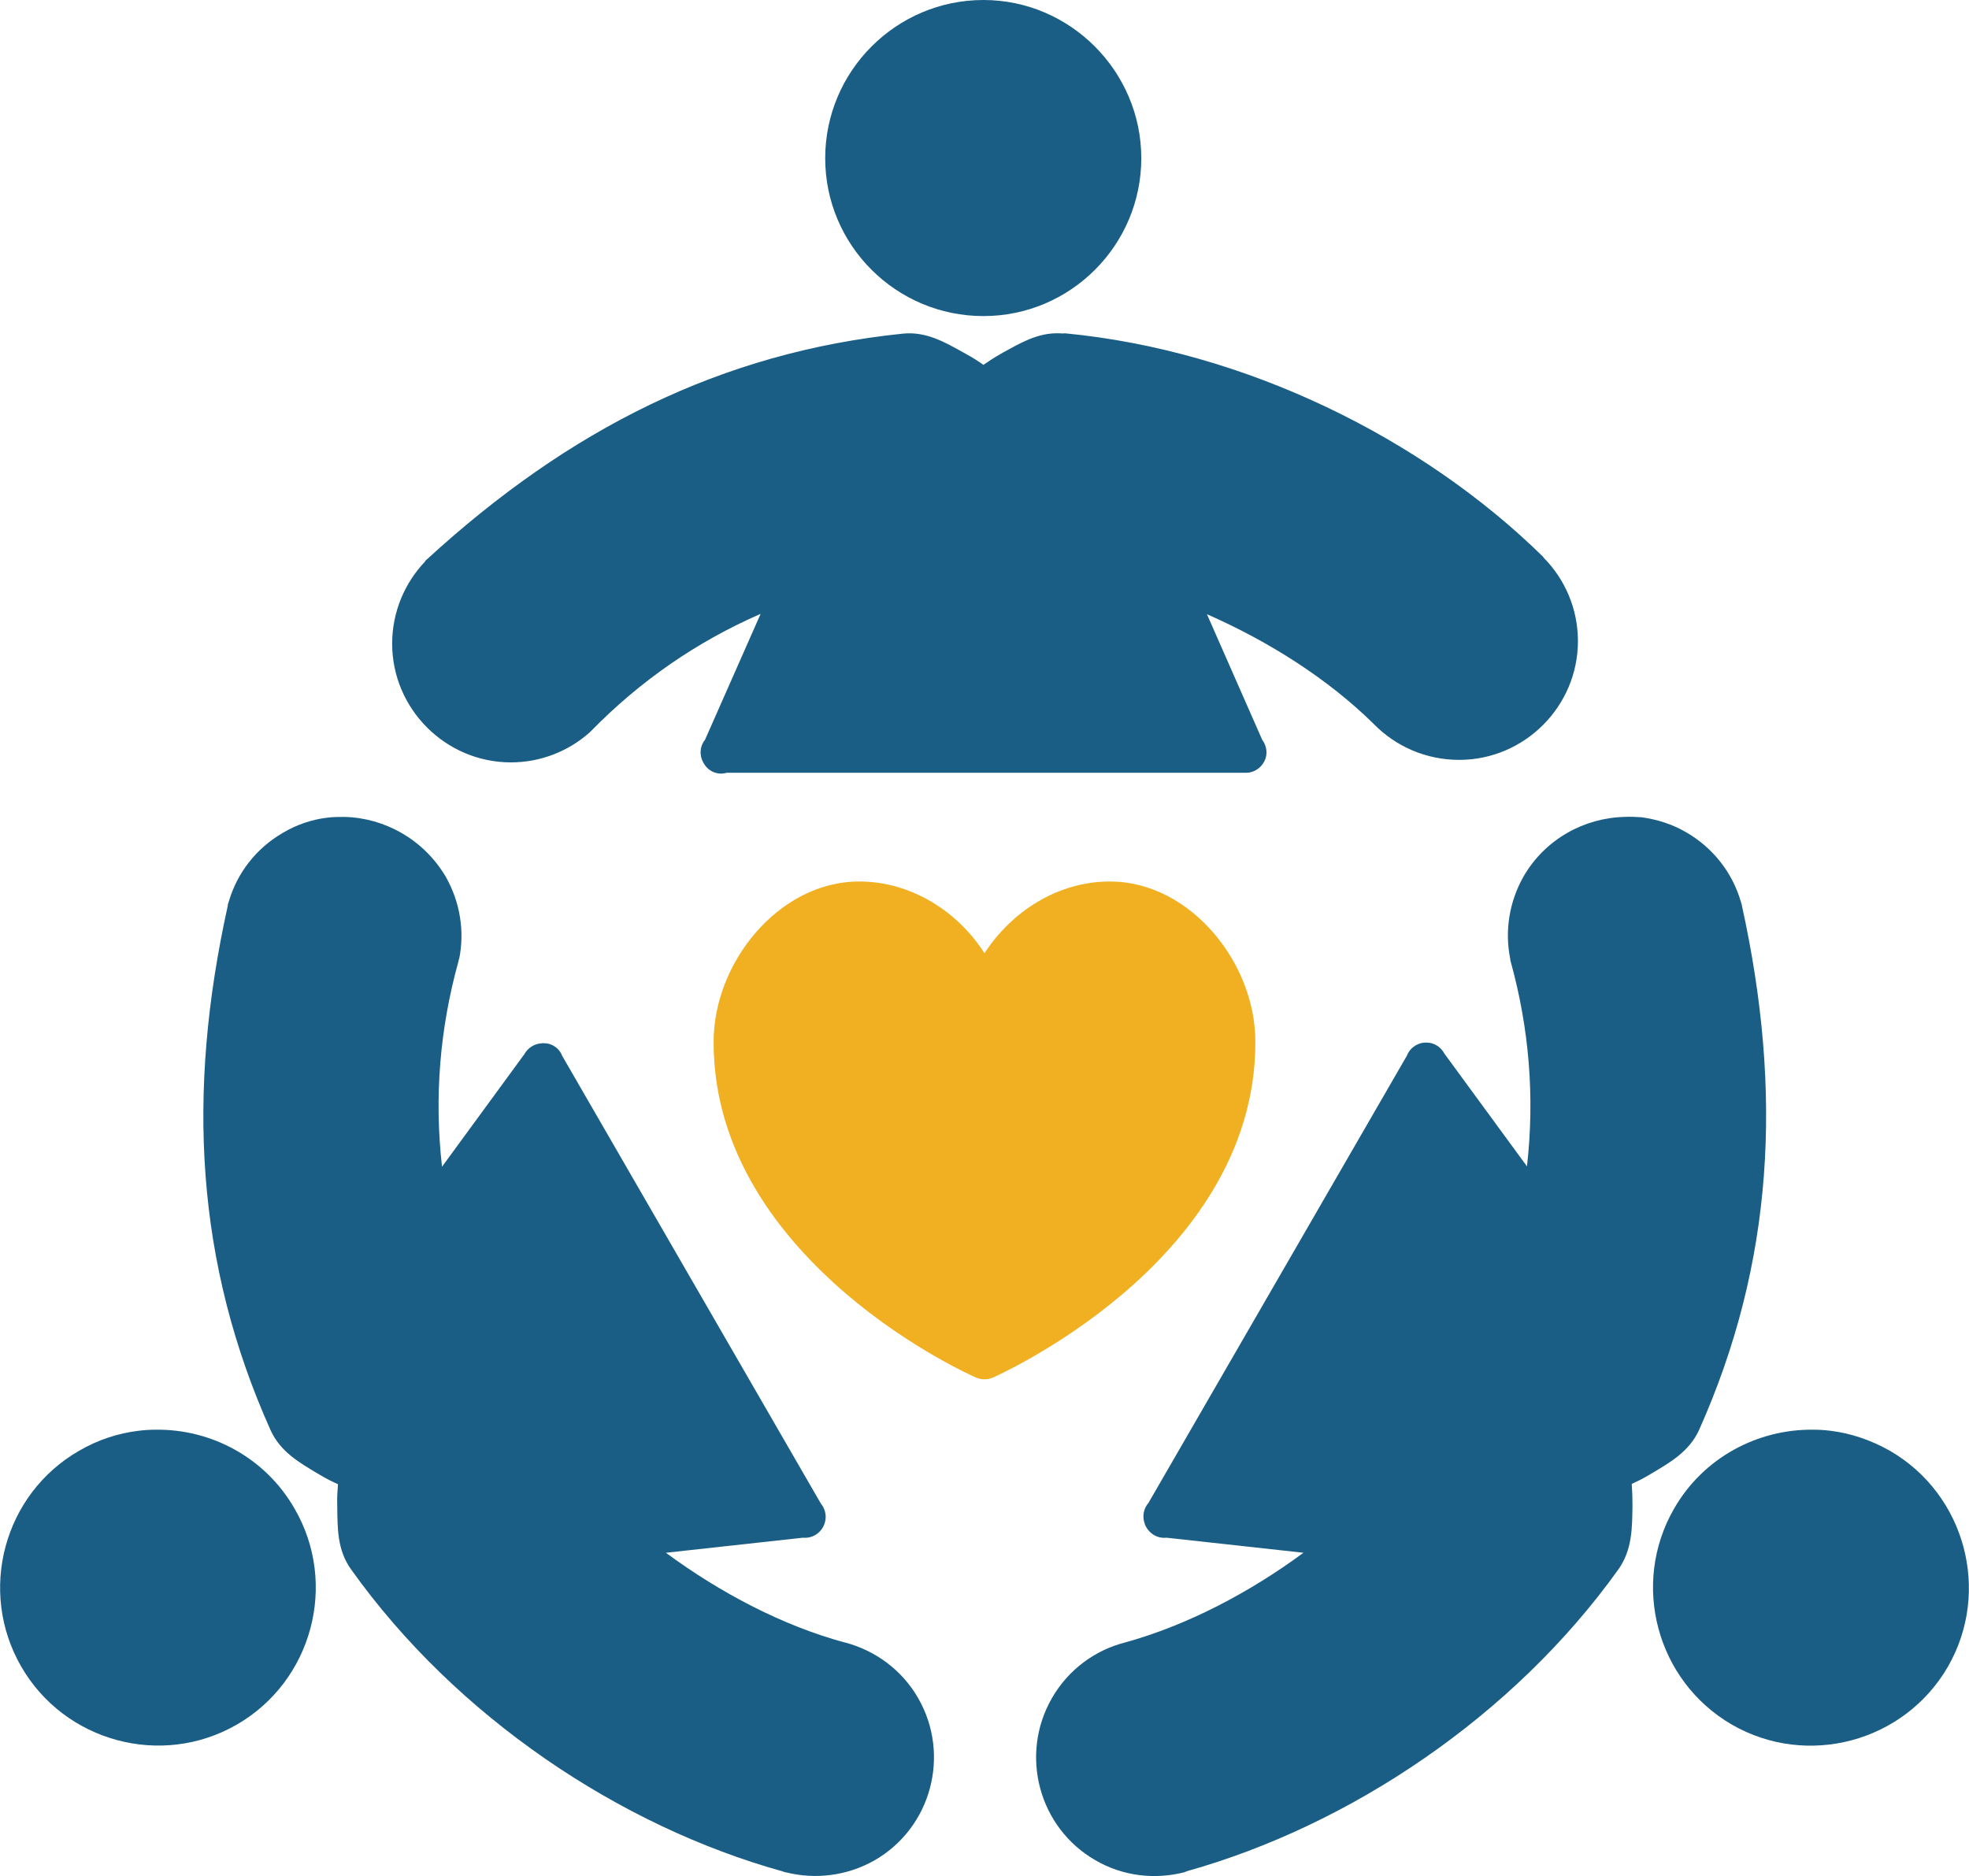 <?xml version="1.0" encoding="UTF-8"?>
<!-- Generator: Adobe Illustrator 26.3.1, SVG Export Plug-In . SVG Version: 6.00 Build 0)  -->
<svg xmlns="http://www.w3.org/2000/svg" xmlns:xlink="http://www.w3.org/1999/xlink" version="1.1" x="0px" y="0px" viewBox="0 0 548.8 522.9" style="enable-background:new 0 0 548.8 522.9;" xml:space="preserve">
<style type="text/css">
	.st0{fill:#F0B022;}
	.st1{fill:#1A5E86;}
</style>
<path class="st0" d="M338.3,260.1c-7.2-8.4-17.4-14.4-29-14.4c-14.5,0-27.4,8.4-34.9,20c-7.4-11.6-20.4-20-34.9-20  c-11.6,0-21.8,6-29,14.4c-7.2,8.4-11.6,19.3-11.6,30.4c0,31.1,18.8,54.6,36.9,70.1s36.3,23.4,36.3,23.4c1.5,0.6,3.1,0.6,4.6,0  c0,0,18.2-8,36.3-23.4c18.2-15.5,36.9-39,36.9-70.1C349.9,279.4,345.5,268.5,338.3,260.1z"></path>
<path class="st1" d="M96.1,227.7c-1.6,0-3.2,0-4.8,0.2c-4.3,0.5-8.5,1.9-12.4,4.2c-7.6,4.4-12.8,11.3-15.1,19.1  c-0.1,0.3-0.2,0.6-0.3,0.9c0,0.1,0,0.1,0,0.2v0.1c-11.6,52.4-8.9,99.8,11.9,146.2l0,0c2.8,6.2,8.3,9.2,13.1,12.1c3,1.8,4,2.2,5.7,3  c-0.1,1.9-0.3,3-0.2,6.4c0.1,5.6-0.1,11.9,3.9,17.4c29.3,41.1,74.9,71.5,120.2,84.1l0,0c0.2,0.1,0.4,0.1,0.6,0.2  c0.1,0,0.3,0.1,0.4,0.1l0,0h0.1c8,2,16.9,1,24.6-3.4c15.8-9.1,21.2-29.4,12.1-45.2c-4.6-8-12.1-13.3-20.4-15.5c0,0,0,0-0.1,0l0,0  c-17.3-4.7-34.6-13.8-49.8-25l38.2-4.2l0,0c2.9,0.3,5.6-1.7,6.2-4.6c0.4-1.7-0.1-3.6-1.2-4.9l-72.1-124.8c-0.7-1.9-2.4-3.2-4.4-3.5  c-0.1,0-0.1,0-0.2,0c-0.1,0-0.1,0-0.2,0c-0.3,0-0.6-0.1-0.9,0c-2.1,0.1-3.9,1.3-4.9,3.1l-22.9,31.3c-2.2-19.4-0.6-38.6,4.6-57.3l0,0  c0,0,0,0,0-0.1s0-0.2,0.1-0.3l0,0c0-0.1,0-0.2,0.1-0.3c1.5-7.6,0.3-15.7-3.8-22.9C118,233.9,107.2,228,96.1,227.7L96.1,227.7z"></path>
<path class="st1" d="M43.4,398.5c-1.6,0-3.2,0.1-4.8,0.3c-5.7,0.7-11.3,2.5-16.6,5.6C1,416.5-6.2,443.5,5.9,464.5S45,492.8,66,480.7  s28.3-39.2,16.1-60.2C73.9,406.2,58.8,398.3,43.4,398.5L43.4,398.5z"></path>
<path class="st1" d="M452.7,227.7c-11.2,0.3-22,6.2-28,16.5c-4.1,7.2-5.3,15.3-3.8,22.9c0,0.2,0.1,0.5,0.1,0.7  c5.2,18.7,6.8,37.9,4.6,57.3l-23-31.4l0,0c-1-1.9-2.9-3.1-5-3.1c-0.1,0-0.1,0-0.2,0h-0.2c-0.1,0-0.1,0-0.2,0l0,0  c-2.2,0.2-4.1,1.6-4.9,3.7l-72,124.6c-1.4,1.6-1.8,3.9-1,5.9c0,0,0,0,0,0.1s0,0.1,0.1,0.2c1,2.3,3.4,3.8,5.9,3.5l38.2,4.2  c-15.2,11.2-32.4,20.2-49.7,25l0,0c-8.3,2.1-15.8,7.5-20.4,15.5c-9.1,15.8-3.7,36.1,12.1,45.2c7.7,4.5,16.6,5.4,24.6,3.4l0,0  c0.1,0,0.2,0,0.3-0.1c0.1,0,0.1,0,0.2-0.1c0.2,0,0.4-0.1,0.6-0.2c45.2-12.7,90.8-43.1,120.1-84.1l0,0c3.9-5.5,3.8-11.8,3.9-17.4  c0-3.5-0.1-4.5-0.2-6.4c1.7-0.8,2.7-1.2,5.7-3c4.8-2.9,10.3-5.9,13.1-12.1l0,0c20.7-46.4,23.4-93.8,11.9-146.1  c0-0.2-0.1-0.5-0.2-0.7v-0.1l0,0c0-0.1-0.1-0.2-0.1-0.3c-2.3-7.9-7.6-14.9-15.2-19.3c-3.9-2.3-8.2-3.6-12.4-4.2  C455.9,227.7,454.3,227.6,452.7,227.7L452.7,227.7z"></path>
<path class="st1" d="M505.4,398.5c-15.4-0.2-30.6,7.7-38.8,22c-12.1,21-4.9,48,16.1,60.2c21,12.1,48,4.9,60.2-16.1  c12.1-21,4.9-48-16.1-60.2c-5.3-3-10.9-4.9-16.6-5.6C508.6,398.6,507,398.5,505.4,398.5L505.4,398.5z"></path>
<path class="st1" d="M295.2,92.9c-6.1-0.2-11.1,2.9-15.7,5.4c-3,1.7-3.9,2.4-5.4,3.4c-1.6-1.1-2.4-1.7-5.5-3.4  c-4.9-2.7-10.3-6-17-5.3l0,0l0,0c-50.6,5.2-93,26.6-132.6,62.9c-0.1,0.1-0.3,0.2-0.4,0.4l0,0l0,0c-0.1,0.1-0.2,0.2-0.2,0.3  c-5.6,5.9-9.1,14-9.1,22.8c0,18.2,14.9,33.1,33.1,33.1c8.4,0,16.2-3.2,22-8.4l0.1-0.1c0.1-0.1,0.1-0.1,0.2-0.2  c13.6-13.9,29.4-24.9,47.3-32.7l-15.5,35.1l0,0c-1.6,2-1.6,4.7-0.2,6.8c1.3,2.1,3.8,3.1,6.2,2.4H347h0.2h0.1c2.2,0,4.1-1.3,5.1-3.2  s0.7-4.3-0.6-6l-15.4-35c17.3,7.6,33.7,18,46.5,30.6l0,0c0,0,0,0,0.1,0.1c6,6.1,14.4,9.9,23.7,9.9c18.2,0,33.1-14.9,33.1-33.1  c0-9-3.6-17.2-9.5-23.2l0,0c-0.1-0.1-0.2-0.2-0.2-0.3c-33.6-33-82.9-57.5-133.3-62.3l0,0C296.1,93,295.7,92.9,295.2,92.9L295.2,92.9  z"></path>
<path class="st1" d="M274.1,0C249.8,0,230,19.8,230,44.1s19.8,44,44.1,44s44-19.8,44-44S298.3,0,274.1,0z"></path>
</svg>
